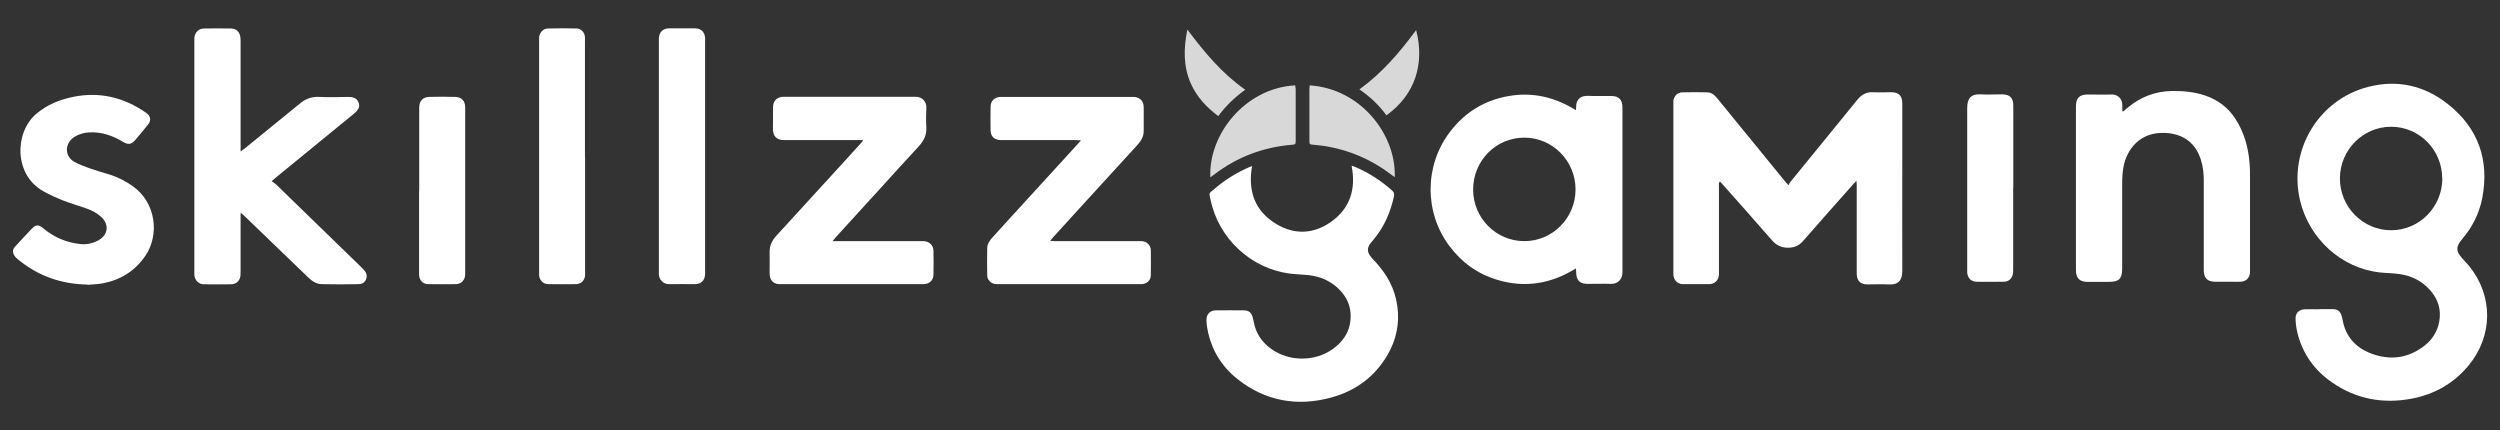 <?xml version="1.0" encoding="UTF-8"?>
<svg id="Skillzzgaming" xmlns="http://www.w3.org/2000/svg" viewBox="0 0 186 32">
  <rect x="0" y="0" width="186" height="32" fill="#333333" stroke="none"/>
  <defs>
    <style>
      .cls-1 {
        fill: #fff;
      }

      .cls-1, .cls-2 {
        stroke-width: 0px;
      }

      .cls-2 {
        fill: #d8d8d8;
      }
    </style>
  </defs>
  <path class="cls-1" d="m172.55,23c.33,0,.66,0,.99,0,.4,0,.57.15.69.54.02.07.04.13.05.2.21,1.28.97,2.13,2.16,2.57,1.43.53,2.78.34,3.99-.63.56-.45.92-1.04,1.05-1.75.16-.88-.08-1.65-.66-2.32-.61-.7-1.39-1.09-2.31-1.22-.48-.07-.98-.07-1.46-.12-2.84-.32-5.25-2.49-5.93-5.37-.87-3.71,1.36-7.47,5.05-8.43,2.19-.57,4.21-.11,5.96,1.28,2.26,1.79,3.09,4.16,2.55,6.99-.22,1.13-.73,2.15-1.49,3.04-.12.14-.24.3-.31.48-.16.39.07.68.3.95.17.2.36.38.53.59,1.8,2.22,1.78,5.21-.07,7.42-1.1,1.32-2.53,2.12-4.21,2.44-2.12.4-4.11.04-5.9-1.19-1.35-.93-2.25-2.18-2.62-3.79-.07-.31-.11-.63-.12-.95-.02-.44.25-.7.69-.72.35-.01.71,0,1.06,0Zm9.15-9.72c0-2.13-1.7-3.85-3.8-3.85-2.1,0-3.81,1.73-3.81,3.85,0,2.12,1.71,3.85,3.81,3.85,2.1,0,3.8-1.72,3.81-3.85Z"/>
  <path class="cls-1" d="m138.13,13.44c-.14.15-.22.24-.3.32-1.23,1.39-2.47,2.78-3.69,4.18-.29.33-.62.48-1.07.49-.53.01-.91-.18-1.25-.57-1.2-1.38-2.41-2.74-3.62-4.1-.07-.08-.15-.17-.24-.26-.11.12-.07.25-.07.36,0,2.09,0,4.17,0,6.26,0,.1,0,.21,0,.31-.03.42-.3.7-.72.71-.65,0-1.3,0-1.95,0-.4,0-.68-.28-.72-.68,0-.09,0-.18,0-.27,0-4.13,0-8.26,0-12.38,0-.1,0-.21,0-.31.05-.36.3-.62.66-.63.62-.02,1.23-.01,1.85,0,.25,0,.46.12.63.31.1.11.2.22.29.34,1.63,2,3.26,3.99,4.89,5.99.06.07.12.13.25.27.05-.09.07-.17.12-.23,1.66-2.04,3.34-4.08,4.99-6.12.32-.4.69-.6,1.2-.57.44.03.89,0,1.33,0,.55,0,.82.27.82.82,0,1.36,0,2.71,0,4.07,0,2.79-.01,5.59,0,8.38,0,.71-.26,1.08-1.04,1.03-.51-.03-1.03,0-1.54,0-.55,0-.81-.27-.81-.82,0-2.14,0-4.29,0-6.43,0-.12,0-.24-.02-.45Z"/>
  <path class="cls-1" d="m117.25,19.97c-1.85,1.15-3.79,1.47-5.85.85-1.48-.44-2.67-1.31-3.59-2.55-1.85-2.5-1.83-5.96.06-8.45,1.1-1.45,2.55-2.35,4.35-2.67,1.8-.32,3.46.07,5.03,1.05.01-.15.02-.25.02-.34.02-.41.27-.68.68-.72.18-.02.36,0,.55,0,.46,0,.91,0,1.37,0,.57,0,.84.28.84.85,0,4.09,0,8.19,0,12.28,0,.48-.32.86-.85.85-.58-.02-1.16,0-1.74,0-.58,0-.84-.26-.85-.83,0-.09-.01-.17-.02-.31Zm-7.65-5.88c0,2.13,1.7,3.85,3.81,3.85,2.1,0,3.81-1.72,3.81-3.85,0-2.12-1.71-3.85-3.81-3.85-2.11,0-3.8,1.71-3.81,3.85Z"/>
  <path class="cls-1" d="m17.9,15.83c0,.2,0,.32,0,.44,0,1.29,0,2.58,0,3.87,0,.13,0,.25-.01.38-.05.38-.31.62-.69.63-.67.01-1.35.01-2.02,0-.4,0-.68-.28-.72-.68,0-.1,0-.21,0-.31,0-5.68,0-11.36,0-17.04,0-.1,0-.21,0-.31.04-.4.31-.68.71-.69.67-.01,1.35-.01,2.02,0,.38,0,.64.25.69.63.02.13.02.27.02.41,0,2.54,0,5.09,0,7.63,0,.13,0,.27,0,.48.16-.12.25-.19.35-.26,1.27-1.04,2.55-2.08,3.82-3.11.06-.05.13-.1.19-.15.43-.39.93-.58,1.53-.54.69.04,1.39.01,2.09,0,.34,0,.64.05.79.4.13.3.02.56-.34.85-1.92,1.57-3.85,3.15-5.77,4.72-.1.08-.19.16-.35.3.13.1.26.17.35.26,2.09,2.02,4.17,4.05,6.26,6.08.11.11.23.22.33.35.3.41.06.96-.45.97-.92.02-1.85.02-2.77,0-.42-.01-.75-.25-1.04-.54-.88-.85-1.76-1.69-2.64-2.54-.67-.65-1.35-1.3-2.02-1.95-.08-.08-.16-.14-.31-.27Z"/>
  <path class="cls-1" d="m93.16,12.32c-.34,1.88.19,3.39,1.82,4.36,1.33.79,2.72.74,4-.14,1.46-1.01,1.92-2.45,1.58-4.2.07.02.13.02.19.05,1.04.43,1.98,1.04,2.82,1.78.15.13.18.27.14.45-.26,1.15-.7,2.22-1.46,3.13-.1.12-.21.25-.3.37-.22.3-.24.58-.03.89.11.16.24.3.38.44.88.94,1.48,2.02,1.66,3.31.18,1.3-.07,2.52-.73,3.65-.96,1.64-2.39,2.68-4.2,3.17-2.52.68-4.87.27-6.94-1.36-1.22-.96-1.98-2.22-2.26-3.75-.04-.2-.06-.41-.07-.61-.02-.47.25-.77.72-.77.68-.01,1.37,0,2.05,0,.38,0,.57.16.67.52.03.1.05.2.07.3.15.87.6,1.54,1.31,2.05,1.33.96,3.26.96,4.59,0,.9-.65,1.39-1.53,1.31-2.67-.05-.67-.34-1.23-.79-1.7-.61-.64-1.38-1-2.25-1.11-.5-.06-1-.06-1.5-.13-2.88-.37-5.28-2.62-5.87-5.47-.12-.57-.17-.44.29-.83.76-.65,1.59-1.18,2.51-1.58.08-.04.17-.07.3-.12Z"/>
  <path class="cls-1" d="m157.98,8.28c.1-.09.2-.18.31-.26.96-.81,2.06-1.23,3.32-1.25.84-.01,1.66.07,2.46.34.95.32,1.71.9,2.25,1.74.65,1.01.96,2.13,1.05,3.32.03.34.03.68.03,1.03,0,2.26,0,4.52,0,6.77,0,.1,0,.21,0,.31-.03.4-.28.65-.68.68-.22.02-.43,0-.65,0-.42,0-.84,0-1.27,0-.57,0-.84-.28-.84-.84,0-2.22,0-4.45,0-6.67,0-.53-.05-1.05-.21-1.55-.39-1.26-1.31-1.94-2.63-2.01-1.95-.1-2.89,1.26-3.13,2.51-.07.39-.1.79-.1,1.19,0,2.12,0,4.24,0,6.36,0,.8-.22,1.02-1.01,1.02-.52,0-1.05,0-1.57,0-.59,0-.86-.28-.86-.86,0-4.07,0-8.14,0-12.21,0-.6.26-.86.85-.87.59,0,1.19.02,1.78,0,.44-.02.83.28.82.8,0,.15,0,.29,0,.44.03,0,.05.01.08.02Z"/>
  <path class="cls-1" d="m64.14,10.42c-.12,0-.25,0-.37,0-1.73,0-3.47,0-5.2,0-.11,0-.23,0-.34,0-.43-.03-.69-.28-.72-.72-.01-.24,0-.48,0-.72,0-.34,0-.68,0-1.03.02-.45.28-.71.73-.75.09,0,.18,0,.27,0,3.14,0,6.27,0,9.41,0,.07,0,.14,0,.21,0,.5,0,.81.39.79.8-.02.49-.03.98,0,1.47.03.55-.18.99-.54,1.39-1.03,1.11-2.05,2.24-3.07,3.36-1.04,1.14-2.08,2.27-3.11,3.41-.07.08-.14.17-.26.31h.43c2.02,0,4.04,0,6.05,0,.1,0,.21,0,.31,0,.42.03.71.3.72.72.01.59.01,1.19,0,1.78-.01.42-.3.69-.73.7-.09,0-.18,0-.27,0-3.4,0-6.8,0-10.19,0-.1,0-.21,0-.31,0-.38-.02-.64-.27-.68-.64-.02-.16-.01-.32-.01-.48,0-.4.01-.8,0-1.2-.02-.5.15-.9.49-1.27,1.72-1.87,3.43-3.75,5.15-5.63.36-.4.72-.79,1.08-1.19.08-.08.15-.17.22-.26-.01-.02-.02-.05-.04-.07Z"/>
  <path class="cls-1" d="m80.4,10.44c-.19,0-.31-.02-.43-.02-1.74,0-3.49,0-5.23,0-.11,0-.23,0-.34,0-.44-.03-.69-.28-.7-.72-.01-.58-.01-1.16,0-1.75,0-.43.27-.7.7-.74.1,0,.21,0,.31,0,3.12,0,6.25,0,9.37,0,.1,0,.21,0,.31,0,.42.04.69.31.7.74.01.6,0,1.21,0,1.81,0,.43-.22.76-.5,1.06-1.28,1.4-2.55,2.8-3.83,4.19-.78.86-1.57,1.72-2.35,2.58-.08.09-.16.18-.28.33.18,0,.29.02.41.02,2.03,0,4.06,0,6.09,0,.11,0,.23,0,.34,0,.37.04.64.31.65.68.01.62.01,1.23,0,1.85,0,.39-.29.65-.68.67-.09,0-.18,0-.27,0-3.42,0-6.84,0-10.26,0-.1,0-.21,0-.31,0-.35-.03-.64-.29-.65-.63-.02-.68-.01-1.37,0-2.05,0-.32.19-.58.4-.81.48-.52.95-1.04,1.43-1.57,1.6-1.75,3.2-3.5,4.8-5.25.1-.11.19-.22.34-.38Z"/>
  <path class="cls-1" d="m6.51,21.17c-1.95-.03-3.67-.63-5.17-1.87-.1-.08-.19-.16-.26-.27-.17-.24-.15-.47.04-.68.42-.45.83-.91,1.26-1.35.29-.3.51-.29.83-.02.81.68,1.74,1.07,2.79,1.18.46.05.91-.06,1.32-.28.74-.41.82-1.19.2-1.75-.31-.28-.67-.47-1.06-.61-.59-.21-1.19-.38-1.78-.61-.5-.2-.99-.42-1.45-.68-2.2-1.21-2.17-4.38-.52-5.77.81-.68,1.75-1.06,2.77-1.26,1.95-.39,3.73.05,5.36,1.17.03.02.06.04.08.06.29.22.34.54.1.83-.31.39-.63.78-.96,1.16-.29.34-.52.36-.9.14-.78-.47-1.6-.76-2.53-.71-.38.02-.74.12-1.07.32-.74.45-.81,1.45,0,1.89.36.19.75.33,1.13.47.51.18,1.02.32,1.53.48.59.19,1.13.47,1.64.83,1.76,1.23,2.01,3.63.97,5.17-.77,1.14-1.84,1.81-3.18,2.07-.38.07-.77.08-1.15.11Z"/>
  <path class="cls-1" d="m52.46,11.66c0,2.8,0,5.61,0,8.41,0,.1,0,.21,0,.31-.02.49-.29.76-.78.76-.64,0-1.28-.01-1.91,0-.37.01-.74-.3-.75-.73,0-.09,0-.18,0-.27,0-5.68,0-11.35,0-17.03,0-.1,0-.21,0-.31.04-.42.32-.69.74-.69.65,0,1.3,0,1.95,0,.45,0,.72.27.75.72,0,.11,0,.23,0,.34,0,2.83,0,5.65,0,8.48Z"/>
  <path class="cls-1" d="m43.53,11.66c0,2.83,0,5.66,0,8.49,0,.11,0,.23,0,.34-.03.37-.29.64-.66.65-.7.01-1.39.01-2.09,0-.36,0-.64-.29-.67-.65,0-.1,0-.21,0-.31,0-5.7,0-11.41,0-17.11,0-.1,0-.21,0-.31.04-.35.31-.63.65-.64.71-.02,1.41-.02,2.12,0,.36,0,.61.28.64.64.01.12,0,.25,0,.38,0,2.84,0,5.68,0,8.52Z"/>
  <path class="cls-1" d="m31.19,14.16c0-1.96,0-3.92,0-5.88,0-.1,0-.21,0-.31.01-.45.27-.74.71-.76.66-.02,1.32-.02,1.98,0,.46.01.73.31.73.77,0,.92,0,1.85,0,2.77,0,3.12,0,6.25,0,9.37,0,.11,0,.23,0,.34-.03.39-.29.67-.68.68-.69.01-1.39.01-2.09,0-.37,0-.63-.29-.66-.66,0-.11,0-.23,0-.34,0-1.99,0-3.99,0-5.98Z"/>
  <path class="cls-1" d="m149.78,14c0,2.02,0,4.03,0,6.05,0,.16,0,.32-.06.47-.11.28-.33.44-.63.44-.68,0-1.37.02-2.05,0-.4-.01-.65-.29-.68-.68,0-.11,0-.23,0-.34,0-3.97,0-7.93,0-11.9,0-.71.27-1.06,1.01-1.02.52.03,1.05,0,1.57,0,.6,0,.85.26.85.85,0,2.04,0,4.08,0,6.12Z"/>
  <path class="cls-2" d="m90.05,13.2c-.15-3.18,2.56-6.64,6.31-6.85.01.09.04.19.04.28,0,1.28,0,2.55,0,3.83,0,.28-.02.29-.28.31-2.15.18-4.08.91-5.79,2.22-.09.07-.18.13-.28.2Z"/>
  <path class="cls-2" d="m103.76,13.17c-.13-.09-.23-.15-.31-.22-1.46-1.11-3.11-1.8-4.92-2.09-.27-.04-.54-.06-.81-.09-.29-.02-.3-.03-.3-.33,0-.81,0-1.62,0-2.43,0-.44,0-.89,0-1.33,0-.11.01-.22.02-.33,3.8.25,6.43,3.65,6.33,6.81Z"/>
  <path class="cls-2" d="m92.65,6.67c-.79.58-1.45,1.2-2.01,1.97-.89-.67-1.61-1.44-2.05-2.44-.55-1.27-.54-2.58-.25-4,1.27,1.69,2.56,3.25,4.3,4.47Z"/>
  <path class="cls-2" d="m103.15,8.58c-.55-.76-1.21-1.38-2.01-1.93,1.69-1.22,3-2.76,4.22-4.41.63,2.41-.01,4.77-2.21,6.34Z"/>
</svg>